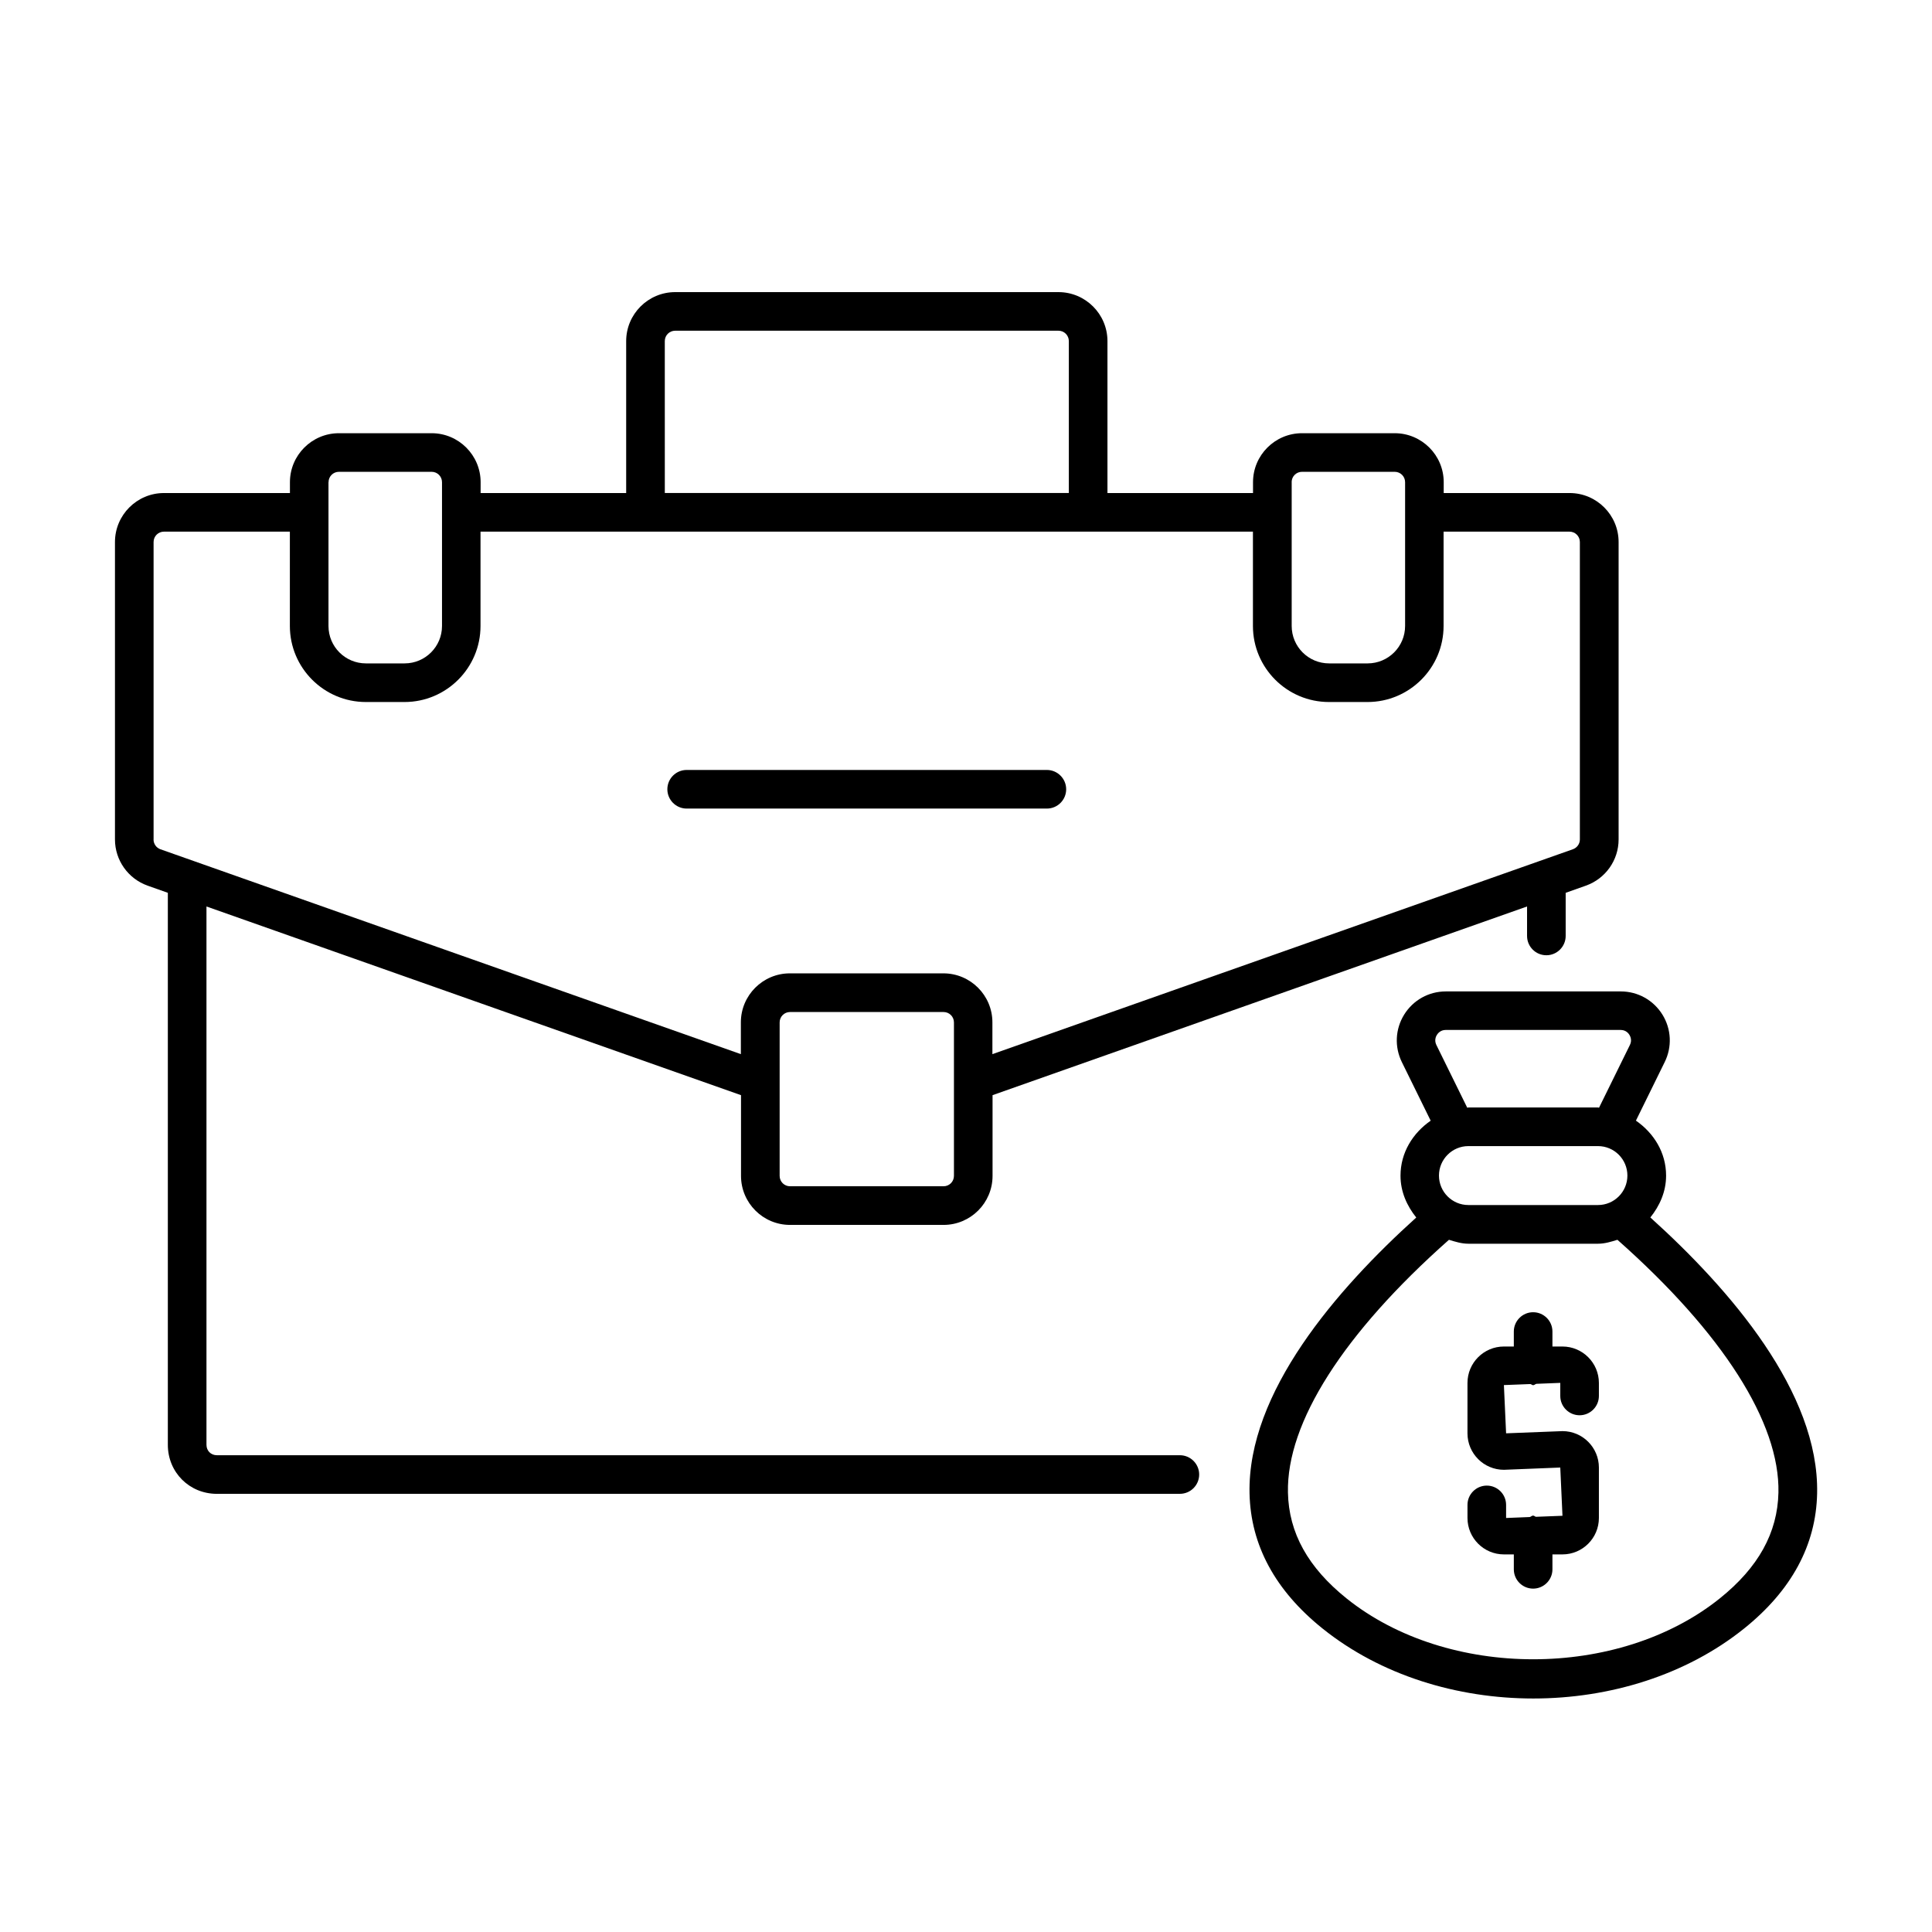 <?xml version="1.0" encoding="UTF-8"?>
<!-- Uploaded to: ICON Repo, www.svgrepo.com, Generator: ICON Repo Mixer Tools -->
<svg fill="#000000" width="800px" height="800px" version="1.1" viewBox="144 144 512 512" xmlns="http://www.w3.org/2000/svg">
 <g>
  <path d="m456.68 529.65h-255.21c-1.574 0-2.754-1.18-2.754-2.754v-142.67l141.66 50.004v21.395c0 7.164 5.824 12.988 12.988 12.988h40.684c7.164 0 12.988-5.824 12.988-12.988v-21.395l141.65-50.004v7.809c0 2.832 2.297 5.117 5.117 5.117 2.816 0 5.117-2.297 5.117-5.117v-11.43l5.336-1.891c5.195-1.828 8.691-6.738 8.691-12.25v-78.816c0-7.164-5.824-12.988-12.988-12.988h-33.363l0.004-2.867c0-7.164-5.824-12.988-12.988-12.988h-24.562c-7.164 0-12.988 5.824-12.988 12.988v2.867h-38.574v-40.258c0-7.164-5.824-12.988-12.988-12.988h-101.57c-7.164 0-12.988 5.824-12.988 12.988v40.258h-38.574l0.004-2.867c0-7.164-5.824-12.988-12.988-12.988h-24.562c-7.164 0-12.988 5.824-12.988 12.988v2.867h-33.379c-7.164 0-12.988 5.824-12.988 12.988v78.816c0 5.512 3.496 10.422 8.676 12.25l5.336 1.891v146.29c0 7.273 5.699 12.988 12.988 12.988l255.21-0.004c2.832 0 5.117-2.297 5.117-5.117 0-2.816-2.297-5.113-5.117-5.113zm-59.875-74.031c0 1.527-1.227 2.754-2.754 2.754h-40.684c-1.527 0-2.754-1.227-2.754-2.754v-40.668c0-1.527 1.227-2.754 2.754-2.754h40.684c1.527 0 2.754 1.227 2.754 2.754zm89.492-183.83c0-1.527 1.227-2.754 2.754-2.754h24.562c1.527 0 2.754 1.227 2.754 2.754v38.102c0 5.481-4.457 9.918-9.934 9.918h-10.203c-5.481 0-9.918-4.441-9.918-9.918v-38.102zm-166.12-37.391c0-1.527 1.227-2.754 2.754-2.754h101.57c1.527 0 2.754 1.227 2.754 2.754v40.258h-107.07zm-89.109 37.391c0-1.527 1.227-2.754 2.754-2.754h24.562c1.527 0 2.754 1.227 2.754 2.754v38.102c0 5.481-4.441 9.918-9.918 9.918h-10.25c-5.481 0-9.918-4.441-9.918-9.918v-38.102zm-46.367 94.688v-78.832c0-1.527 1.227-2.754 2.754-2.754h33.363v25c0 11.117 9.035 20.152 20.152 20.152h10.219c11.117 0 20.152-9.035 20.152-20.152v-25h204.7v25c0 11.117 9.035 20.152 20.152 20.152h10.203c11.117 0 20.168-9.035 20.168-20.152v-25h33.363c1.527 0 2.754 1.227 2.754 2.754v78.816c0 1.164-0.738 2.203-1.844 2.598l-153.84 54.301v-8.422c0-7.164-5.824-12.988-12.988-12.988h-40.684c-7.164 0-12.988 5.824-12.988 12.988v8.422l-153.84-54.301c-1.07-0.379-1.809-1.434-1.809-2.582z"/>
  <path d="m421.43 358.28c2.832 0 5.117-2.297 5.117-5.117 0-2.816-2.297-5.117-5.117-5.117h-95.457c-2.832 0-5.117 2.297-5.117 5.117 0 2.816 2.297 5.117 5.117 5.117z"/>
  <path d="m558.07 500.84h-2.66v-3.969c0-2.832-2.297-5.117-5.117-5.117-2.816 0-5.117 2.297-5.117 5.117v3.969h-2.629c-5.32 0-9.652 4.328-9.652 9.652v13.367c0 5.32 4.328 9.652 9.652 9.652l14.941-0.598 0.582 12.785-7.023 0.27c-0.285-0.047-0.457-0.316-0.754-0.316-0.363 0-0.582 0.316-0.914 0.379l-6.25 0.25v-3.465c0-2.832-2.297-5.117-5.117-5.117-2.816 0-5.117 2.297-5.117 5.117v3.465c0 5.32 4.328 9.652 9.652 9.652h2.629v3.953c0 2.832 2.297 5.117 5.117 5.117 2.816 0 5.117-2.297 5.117-5.117v-3.953h2.66c5.32 0 9.652-4.328 9.652-9.652v-13.367c0-5.32-4.328-9.652-9.652-9.652l-14.941 0.582-0.582-12.785 7.023-0.27c0.27 0.047 0.441 0.301 0.723 0.301 0.348 0 0.551-0.301 0.867-0.363l6.328-0.25v3.465c0 2.832 2.297 5.117 5.117 5.117 2.816 0 5.117-2.297 5.117-5.117v-3.465c-0.004-5.293-4.332-9.637-9.652-9.637z"/>
  <path d="m581.36 466.64c2.473-3.086 4.172-6.832 4.172-11.082 0-6.156-3.289-11.32-7.996-14.578l7.621-15.508c2-4.047 1.777-8.754-0.598-12.594-2.394-3.84-6.519-6.141-11.035-6.141h-46.367c-4.519 0-8.645 2.297-11.035 6.141-2.379 3.84-2.598 8.551-0.613 12.594l7.637 15.523c-4.707 3.258-7.996 8.438-7.996 14.578 0 4.25 1.699 7.996 4.172 11.082-21.113 19.051-44.777 46.367-44.18 73.133 0.301 13.699 6.816 25.742 19.363 35.801 15.398 12.359 35.629 18.531 55.844 18.531s40.445-6.172 55.844-18.531c12.562-10.078 19.082-22.121 19.363-35.801 0.578-26.785-23.082-54.098-44.195-73.148zm-56.02-11.102c0-4.297 3.496-7.809 7.793-7.809h34.352c4.297 0 7.793 3.496 7.793 7.809s-3.496 7.809-7.793 7.809h-34.352c-4.297 0-7.793-3.496-7.793-7.809zm-0.691-34.621c-0.598-1.227-0.109-2.266 0.141-2.66s0.961-1.309 2.332-1.309h46.367c1.387 0 2.094 0.914 2.332 1.309 0.234 0.395 0.738 1.434 0.125 2.66l-8.188 16.641c-0.094 0-0.188-0.062-0.285-0.062h-34.352c-0.094 0-0.188 0.062-0.285 0.062zm75.098 146.69c-26.812 21.492-72.078 21.492-98.887 0-10.219-8.203-15.32-17.383-15.539-28.055-0.41-18.531 14.77-42.289 42.668-66.992 1.668 0.504 3.32 1.039 5.148 1.039h34.352c1.828 0 3.496-0.535 5.148-1.039 27.898 24.703 43.074 48.477 42.668 66.992-0.238 10.672-5.324 19.852-15.559 28.055z"/>
 </g>
</svg>